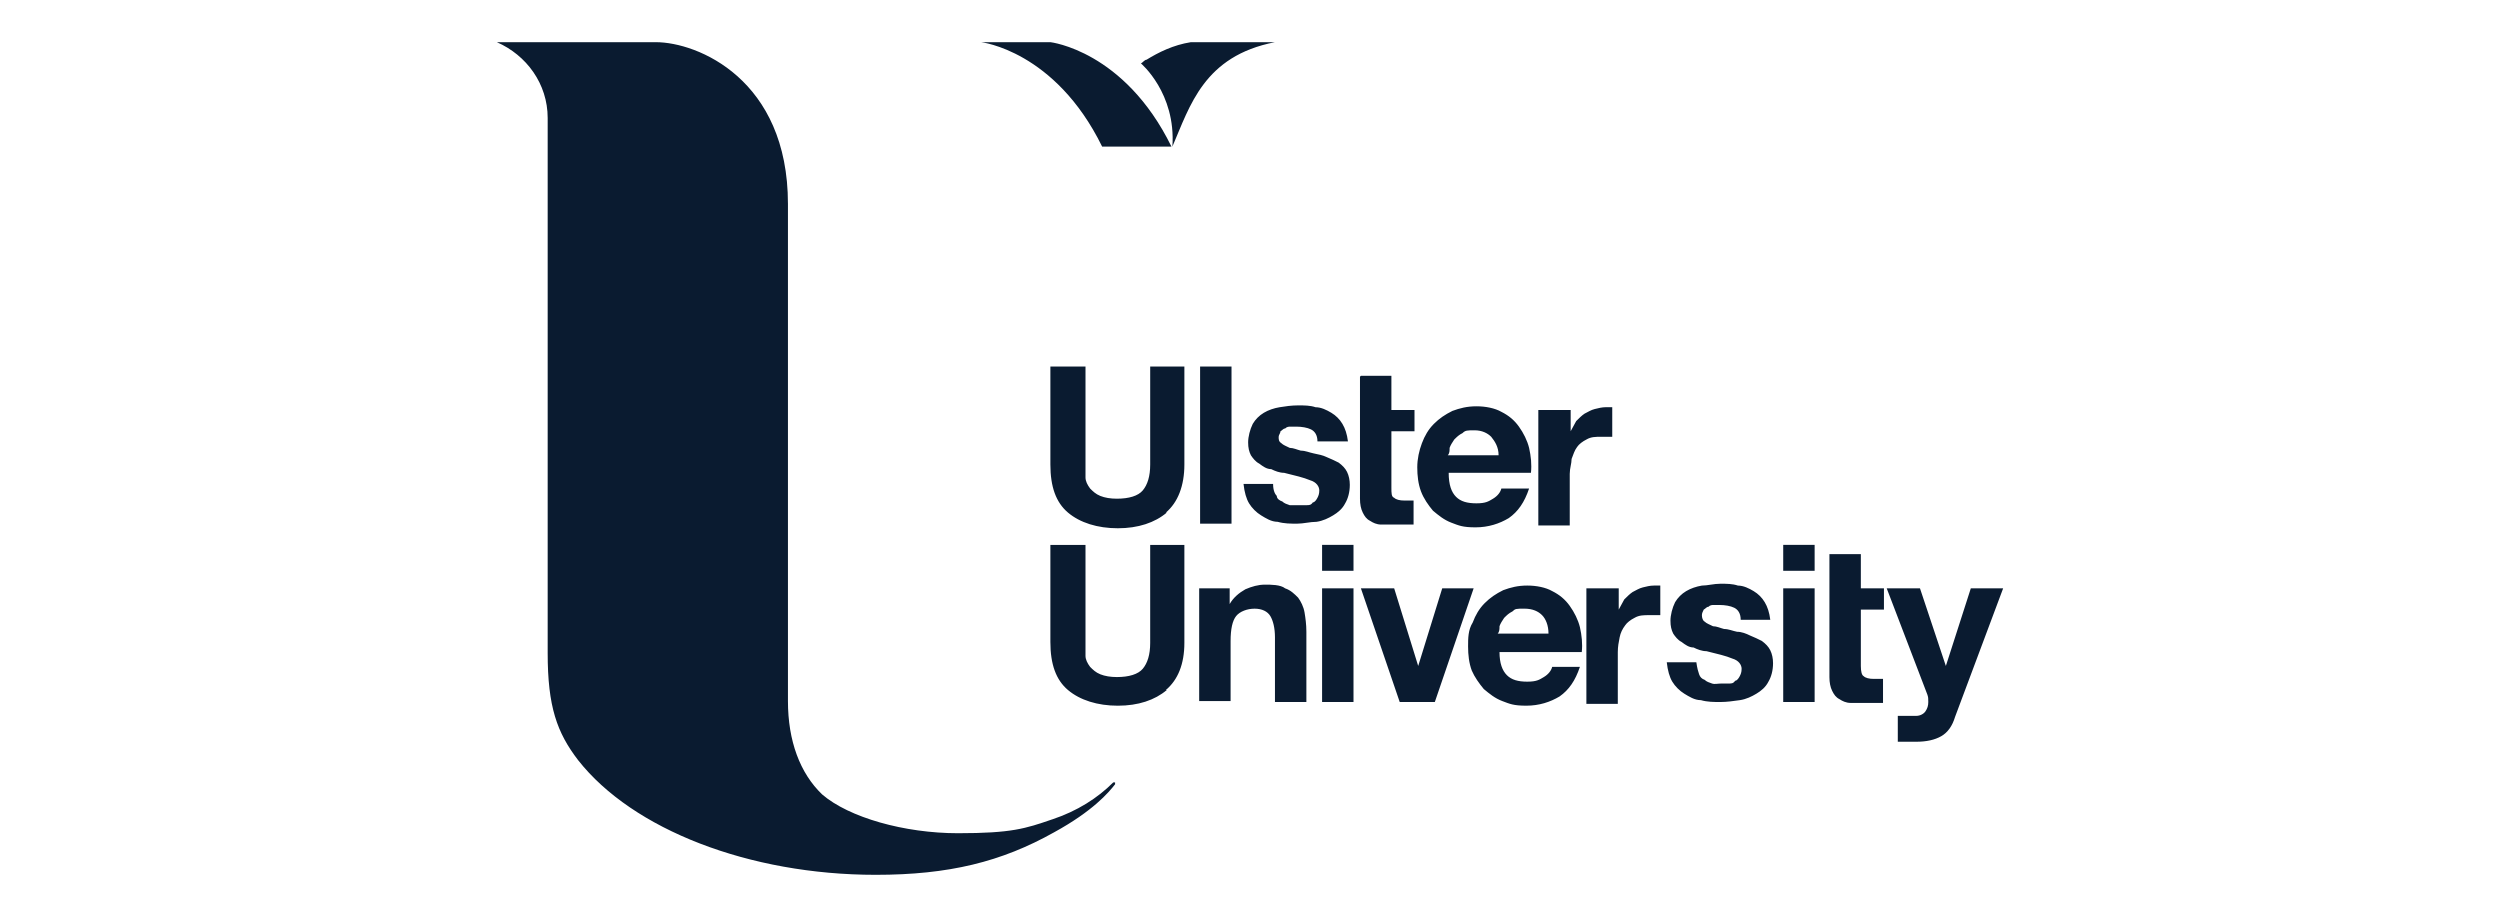 <?xml version="1.0" encoding="UTF-8"?>
<svg xmlns="http://www.w3.org/2000/svg" xmlns:i="http://ns.adobe.com/AdobeIllustrator/10.0/" id="Layer_1" version="1.2" viewBox="0 0 259 95">
  <path d="M119.16,37.974h3.542v10.148c0,2.202-.67,3.925-1.915,4.978h.096c-1.245,1.053-2.968,1.628-5.074,1.628s-3.925-.574-5.17-1.628-1.819-2.681-1.819-4.978v-10.148h3.638v11.489c0,.383.191.766.479,1.149.287.287.574.574,1.053.766s1.053.287,1.723.287c1.245,0,2.202-.287,2.681-.862.479-.574.766-1.436.766-2.681v-10.148ZM127.585,37.974h-3.255v16.276h3.255v-16.276ZM139.361,52.143c.287-.479.479-1.149.479-1.915,0-.479-.096-.957-.287-1.34-.191-.383-.479-.67-.862-.957-.383-.191-.766-.383-1.245-.574-.383-.191-.862-.287-1.34-.383-.479-.096-.862-.287-1.34-.287-.383-.096-.766-.287-1.149-.287-.383-.191-.67-.287-.862-.479-.287-.191-.287-.383-.287-.67,0-.191.191-.383.191-.574.191-.096.287-.287.479-.287.191-.191.383-.191.574-.191h.574c.574,0,1.149.096,1.532.287.383.191.67.574.67,1.245h3.159c-.096-.766-.287-1.34-.574-1.819-.287-.479-.67-.862-1.149-1.149s-1.053-.574-1.628-.574c-.574-.191-1.149-.191-1.819-.191-.67,0-1.34.096-1.915.191-.574.096-1.149.287-1.628.574s-.862.67-1.149,1.149c-.287.574-.479,1.34-.479,1.915,0,.574.096.957.287,1.34.191.287.479.67.862.862.383.287.766.574,1.245.574.383.191.862.383,1.34.383,1.149.287,2.01.479,2.681.766.67.191.957.67.957,1.053,0,.383-.096.574-.191.766-.096.191-.287.479-.479.479-.191.287-.383.287-.67.287h-1.723c-.287-.096-.574-.191-.766-.383-.287-.096-.574-.287-.574-.574-.191-.191-.383-.574-.383-1.245h-3.064c.096.862.287,1.532.574,2.01s.766.957,1.245,1.245,1.053.67,1.723.67c.67.191,1.34.191,2.01.191s1.34-.191,2.01-.191c.67-.096,1.245-.383,1.723-.67s.957-.67,1.245-1.245ZM141.946,53.962c.287.191.67.383,1.149.383h3.351v-2.489h-.957c-.479,0-.862-.096-1.053-.287-.287-.096-.287-.479-.287-1.053v-5.84h2.393v-2.202h-2.393v-3.542h-3.159l-.096.096v12.637c0,.574.096,1.053.287,1.436.191.383.383.67.766.862ZM147.212,50.899c-.287-.766-.383-1.628-.383-2.489,0-.862.191-1.723.479-2.489.287-.766.67-1.436,1.245-2.01.574-.574,1.149-.957,1.915-1.34.766-.287,1.532-.479,2.489-.479s1.915.191,2.585.574c.766.383,1.34.862,1.819,1.532s.862,1.436,1.053,2.202c.191.862.287,1.723.191,2.585h-8.521c0,1.245.287,2.01.766,2.489s1.149.67,2.106.67,1.245-.191,1.723-.479.766-.67.862-1.053h2.872c-.479,1.436-1.149,2.393-2.106,3.064-.957.574-2.106.957-3.447.957s-1.723-.191-2.489-.479c-.766-.287-1.34-.766-1.915-1.245-.479-.574-.957-1.245-1.245-2.01ZM149.988,47.165h5.266c0-.862-.383-1.436-.766-1.915-.383-.383-.957-.67-1.723-.67s-.957,0-1.245.287c-.383.191-.574.383-.862.67-.191.287-.383.574-.479.862,0,.287,0,.574-.191.766ZM162.626,49.08c0-.574.191-1.053.191-1.532.191-.479.287-.862.574-1.245.191-.287.574-.574.957-.766.479-.287.957-.287,1.532-.287h1.149v-3.064h-.67c-.383,0-.766.096-1.149.191-.383.096-.67.287-1.053.479-.287.191-.574.479-.862.766-.191.383-.383.67-.574,1.053v-2.202c0-0-3.351-0-3.351-0v11.967h3.255v-5.361ZM119.16,66.6c0,1.245-.287,2.106-.766,2.681-.479.574-1.436.862-2.681.862-.67,0-1.245-.096-1.723-.287s-.766-.479-1.053-.766c-.287-.383-.479-.766-.479-1.149v-11.489h-3.638v10.053c0,2.298.574,3.925,1.819,4.978,1.245,1.053,3.064,1.628,5.17,1.628s3.83-.574,5.074-1.628h-.096c1.245-1.053,1.915-2.681,1.915-4.883v-10.148h-3.542v10.148ZM134.478,61.909c-.383-.383-.766-.766-1.34-.957-.479-.383-1.436-.383-2.106-.383s-1.34.191-2.01.479c-.67.383-1.245.862-1.628,1.532v-1.628h-3.159v11.68h3.255v-6.223c0-1.245.191-2.106.574-2.585.383-.479,1.149-.766,1.915-.766s1.34.287,1.628.766c.287.479.479,1.245.479,2.202v6.702h3.255v-7.276c0-.766-.096-1.436-.191-2.011-.096-.574-.383-1.149-.67-1.532ZM136.968,72.727h3.255v-11.776h-3.255v11.776ZM136.968,59.132h3.255v-2.681h-3.255v2.681ZM149.414,60.951l-2.489,8.042-2.489-8.042h-3.447l4.021,11.776h3.638l4.021-11.776h-3.255ZM163.679,64.972c.191.862.287,1.723.191,2.585h-8.521c0,1.149.287,1.915.766,2.393s1.149.67,2.106.67,1.245-.191,1.723-.479.766-.67.862-1.053h2.872c-.479,1.436-1.149,2.393-2.106,3.064-.957.574-2.106.957-3.447.957s-1.723-.191-2.489-.479c-.766-.287-1.34-.766-1.915-1.245-.479-.574-.957-1.245-1.245-1.915-.287-.766-.383-1.628-.383-2.489,0-.862,0-1.723.479-2.489.287-.766.67-1.436,1.245-2.01.574-.574,1.149-.957,1.915-1.34.766-.287,1.532-.479,2.489-.479s1.915.191,2.585.574c.766.383,1.34.862,1.819,1.532s.862,1.436,1.053,2.202ZM160.424,65.642c0-.862-.287-1.532-.67-1.915-.383-.383-.957-.67-1.819-.67-.862,0-.957,0-1.245.287-.383.191-.574.383-.862.67-.191.287-.383.574-.479.862,0,.287,0,.574-.191.766h5.266ZM170.189,60.856c-.383.096-.67.287-1.053.479-.287.191-.574.479-.862.766-.191.383-.383.67-.574,1.053v-2.202h-3.351v11.967h3.255v-5.361c0-.574.096-1.053.191-1.532.096-.479.287-.862.574-1.245.191-.287.574-.574.957-.766.479-.287.957-.287,1.532-.287h1.149v-3.064h-.67c-.383,0-.766.096-1.149.191ZM182.539,66.408c-.383-.191-.766-.383-1.245-.574-.383-.191-.862-.383-1.34-.383-.479-.096-.862-.287-1.34-.287-.383-.096-.766-.287-1.149-.287-.383-.191-.67-.287-.862-.479-.191-.096-.287-.383-.287-.67,0-.191.096-.383.191-.574.191-.096.287-.287.479-.287.191-.191.383-.191.574-.191h.574c.574,0,1.149.096,1.532.287.383.191.67.574.67,1.245h3.064c-.096-.766-.287-1.34-.574-1.819-.287-.479-.67-.862-1.149-1.149s-1.053-.574-1.628-.574c-.574-.191-1.149-.191-1.819-.191-.67,0-1.34.191-1.915.191-.574.096-1.149.287-1.628.574s-.862.67-1.149,1.149c-.287.574-.479,1.34-.479,1.915,0,.574.096.957.287,1.34.191.287.479.67.862.862.383.287.766.574,1.245.574.383.191.862.383,1.34.383,1.149.287,2.01.479,2.681.766.67.191.957.67.957,1.053,0,.383-.096.574-.191.766-.096.191-.287.479-.479.479-.191.287-.383.287-.67.287h-.766c-.383,0-.67.096-.957,0s-.574-.191-.766-.383c-.287-.096-.479-.287-.574-.574s-.191-.574-.287-1.245h-3.064c.096.862.287,1.532.574,2.01s.766.957,1.245,1.245,1.053.67,1.723.67c.67.191,1.34.191,2.011.191s1.34-.096,2.01-.191c.67-.096,1.245-.383,1.723-.67.479-.287.957-.67,1.245-1.245.287-.479.479-1.149.479-1.915,0-.479-.096-.957-.287-1.34-.191-.383-.479-.67-.862-.957ZM184.741,59.132h3.255v-2.681h-3.255v2.681ZM184.741,72.727h3.255v-11.776h-3.255v11.776ZM192.783,57.409h-3.255v12.733c0,.574.096,1.053.287,1.436s.383.67.766.862c.287.191.67.383,1.149.383h3.351v-2.489h-.957c-.479,0-.862-.096-1.053-.287-.191-.096-.287-.479-.287-1.053v-5.84h2.393v-2.202h-2.393v-3.542ZM204.176,60.951l-2.585,8.042-2.681-8.042h-3.447l4.212,11.01c.096.287.096.383.096.766,0,.383-.096.67-.287.957-.191.287-.574.479-.957.479h-1.915v2.681h1.915c1.053,0,1.915-.191,2.585-.574.67-.383,1.149-1.053,1.436-2.011l4.978-13.308h-3.351Z" fill="#0a1b30"></path>
  <path d="M121.362,15.188h-7.18c-4.883-9.957-12.542-10.819-12.542-10.819h7.18s7.659.862,12.542,10.819ZM123.373,4.37c-1.819.287-3.351,1.053-4.595,1.819-.191,0-.383.287-.574.383,0,0,3.638,3.064,3.255,8.616,1.819-4.213,3.255-9.382,10.627-10.819h-8.712ZM109.012,84.886c-2.776.957-4.212,1.436-9.765,1.436s-11.297-1.628-14.074-4.021c-2.298-2.202-3.542-5.553-3.542-9.67V21.124c0-12.925-9.382-16.754-13.691-16.754h-16.467c3.064,1.34,5.266,4.308,5.266,7.851v55.433c0,5.553.957,8.234,3.159,11.106,5.649,7.18,17.712,11.872,30.828,11.872,7.563,0,13.02-1.34,18.478-4.404,4.021-2.202,5.649-4.117,6.319-4.978v-.191h-.191c-1.628,1.628-3.734,2.968-6.319,3.83Z" fill="#0a1b30"></path>
</svg>
